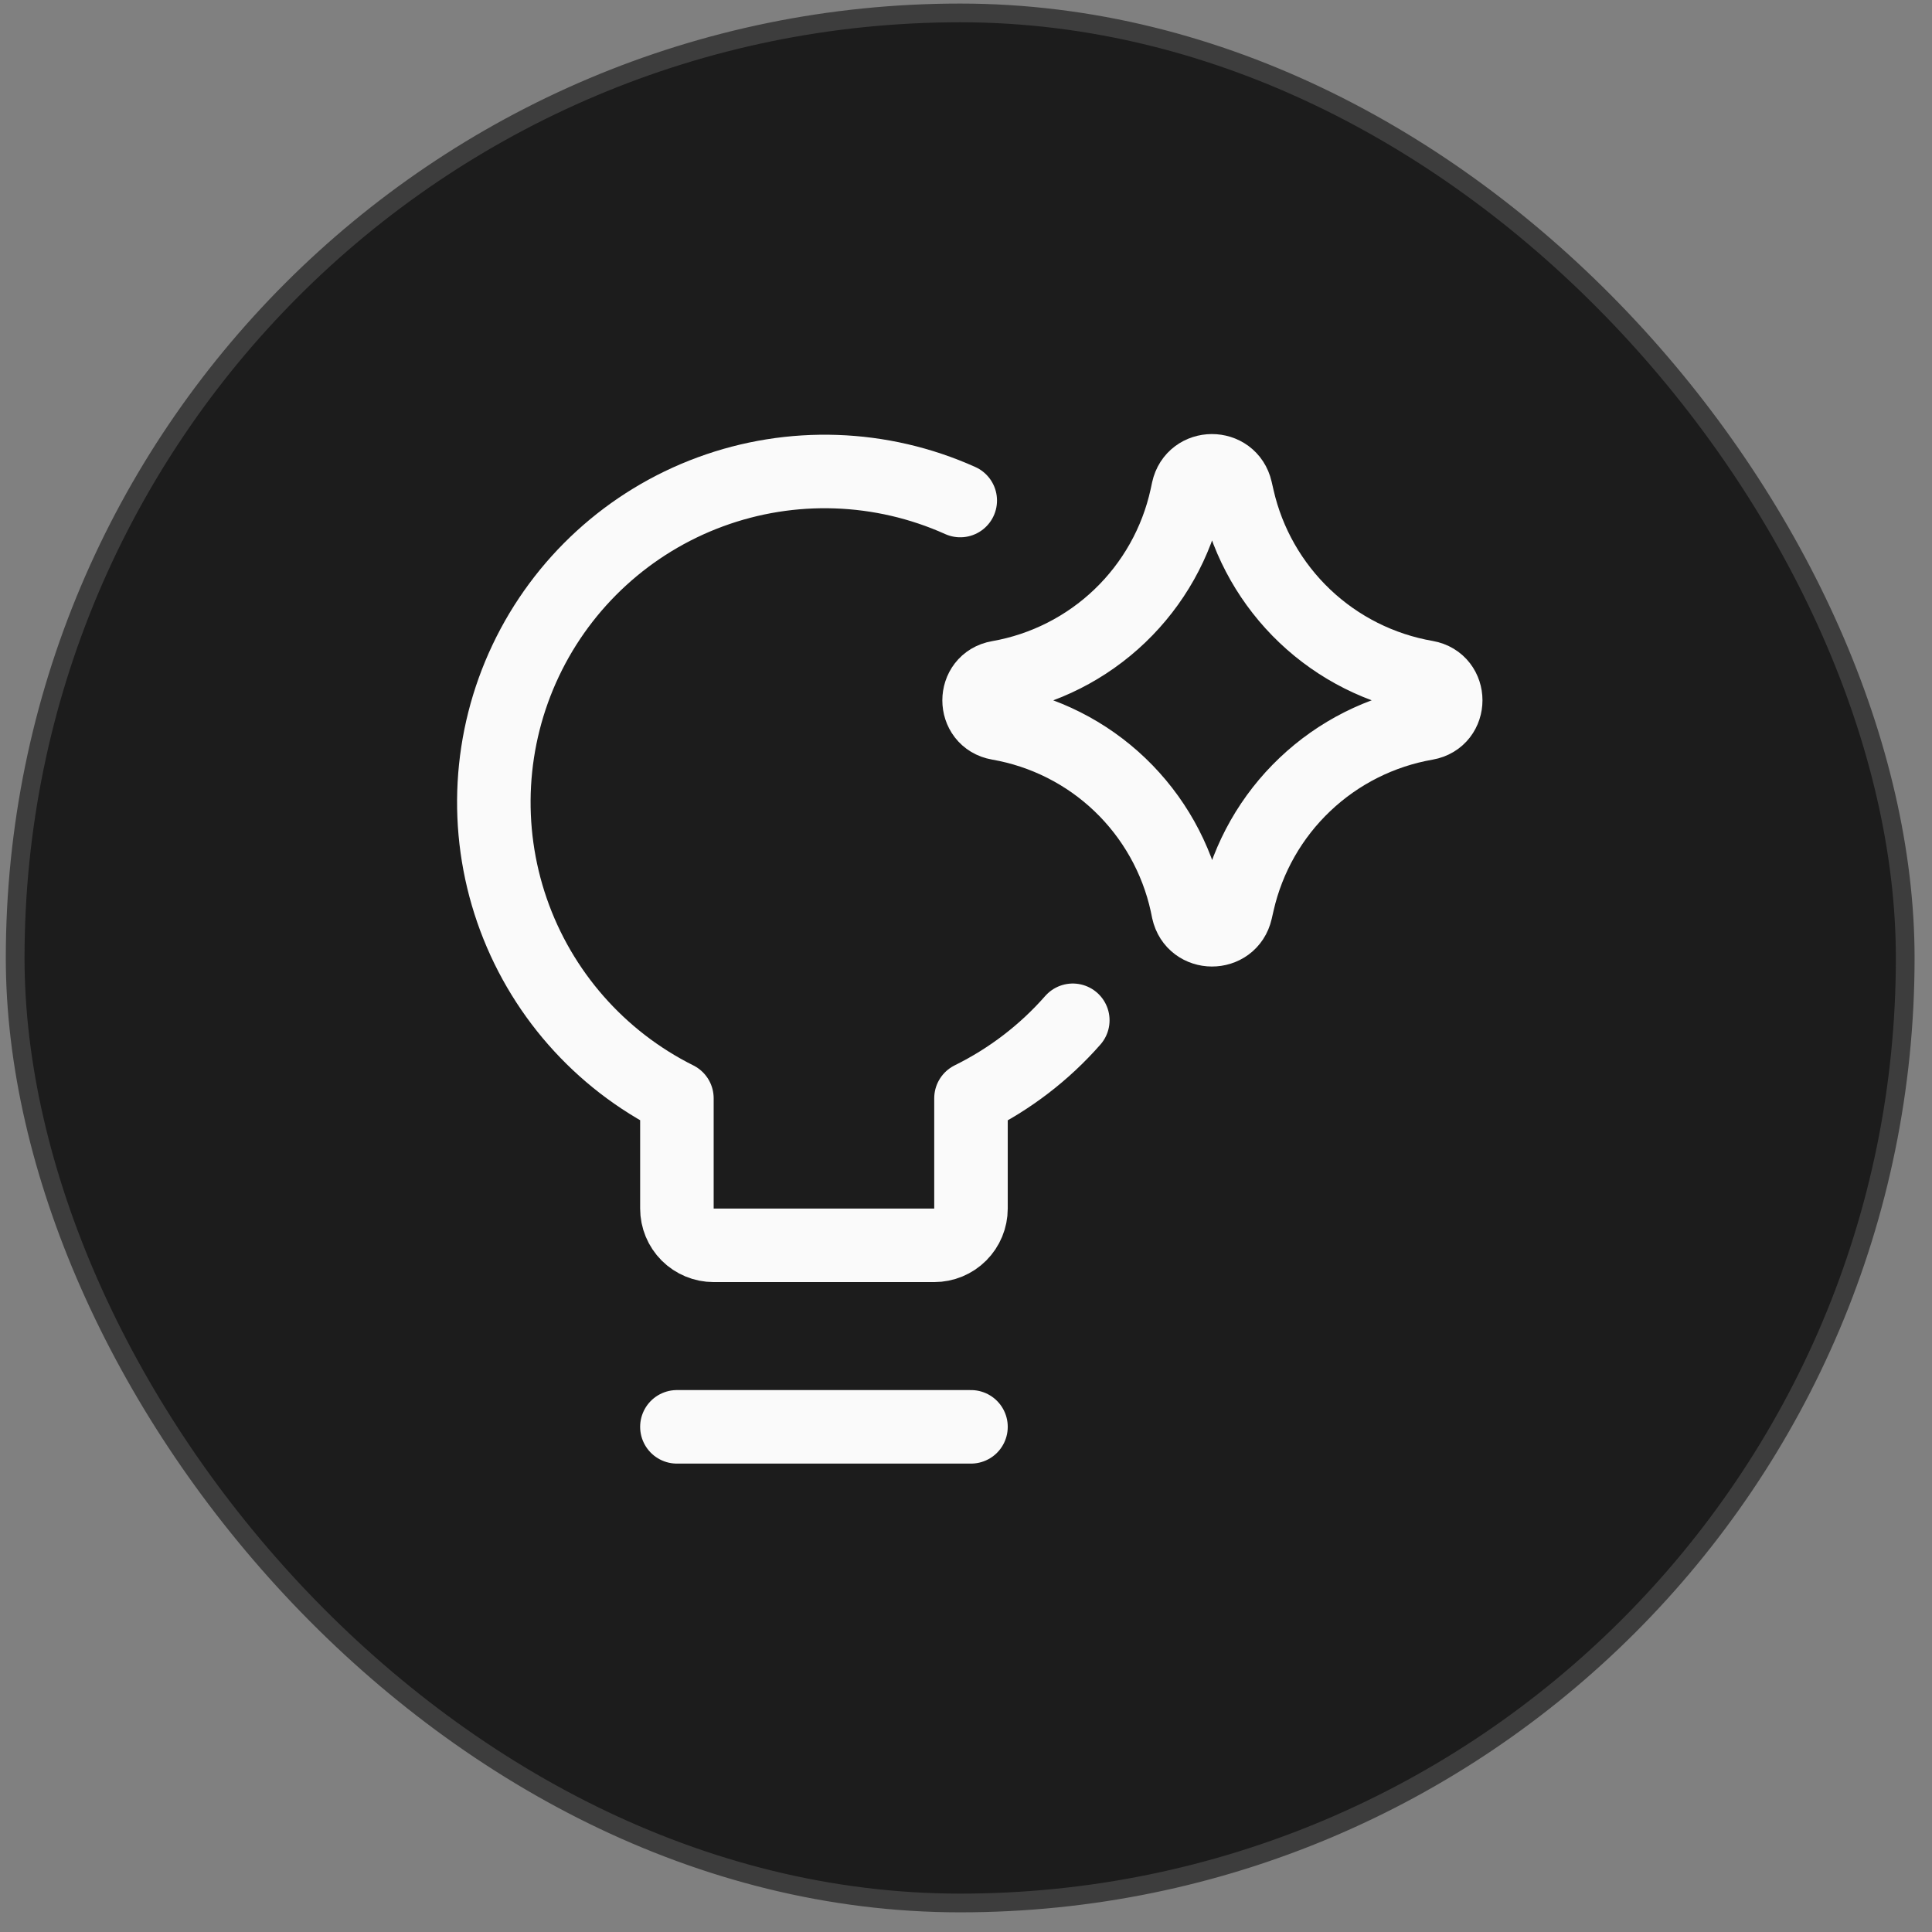<svg width="93" height="93" viewBox="0 0 93 93" fill="none" xmlns="http://www.w3.org/2000/svg">
<rect x="0" y="0" width="93" height="93" fill="#808080" stroke="none"/>
<rect x="0.73" y="0.622" width="90.981" height="90.981" rx="45.49" fill="#1C1C1C"/>
<rect x="0.73" y="0.622" width="90.981" height="90.981" rx="45.49" stroke="#3D3D3D" stroke-width="0.901"/>
<g clip-path="url(#clip0_117_488)">
<path d="M51.641 49.113C50.275 50.67 48.612 51.944 46.74 52.868V58.176C46.74 58.646 46.553 59.096 46.221 59.428C45.89 59.759 45.44 59.946 44.97 59.946H34.354C33.884 59.946 33.434 59.759 33.102 59.428C32.771 59.096 32.584 58.646 32.584 58.176V52.868C28.855 51.007 26.005 47.758 24.644 43.819C23.284 39.88 23.521 35.565 25.306 31.799C27.091 28.033 30.281 25.117 34.192 23.677C38.102 22.236 42.422 22.386 46.223 24.094M32.584 68.683H46.74" stroke="#FAFAFA" stroke-width="3.539" stroke-linecap="round" stroke-linejoin="round"/>
<path d="M48.062 34.821C46.82 34.605 46.82 32.821 48.062 32.606C50.261 32.221 52.296 31.191 53.907 29.648C55.52 28.104 56.636 26.115 57.115 23.935L57.189 23.589C57.458 22.361 59.206 22.354 59.486 23.578L59.578 23.978C60.072 26.149 61.198 28.126 62.813 29.66C64.428 31.193 66.461 32.214 68.655 32.595C69.904 32.814 69.904 34.605 68.655 34.824C66.461 35.206 64.43 36.227 62.815 37.761C61.2 39.294 60.075 41.27 59.581 43.441L59.489 43.841C59.21 45.066 57.462 45.059 57.193 43.831L57.122 43.487C56.642 41.307 55.525 39.318 53.912 37.774C52.298 36.23 50.262 35.204 48.062 34.821Z" stroke="#FAFAFA" stroke-width="3.539" stroke-linecap="round" stroke-linejoin="round"/>
</g>
<defs>
<clipPath id="clip0_117_488">
<rect width="49.544" height="49.544" fill="white" transform="translate(21.896 20.89)"/>
</clipPath>
</defs>
</svg>
